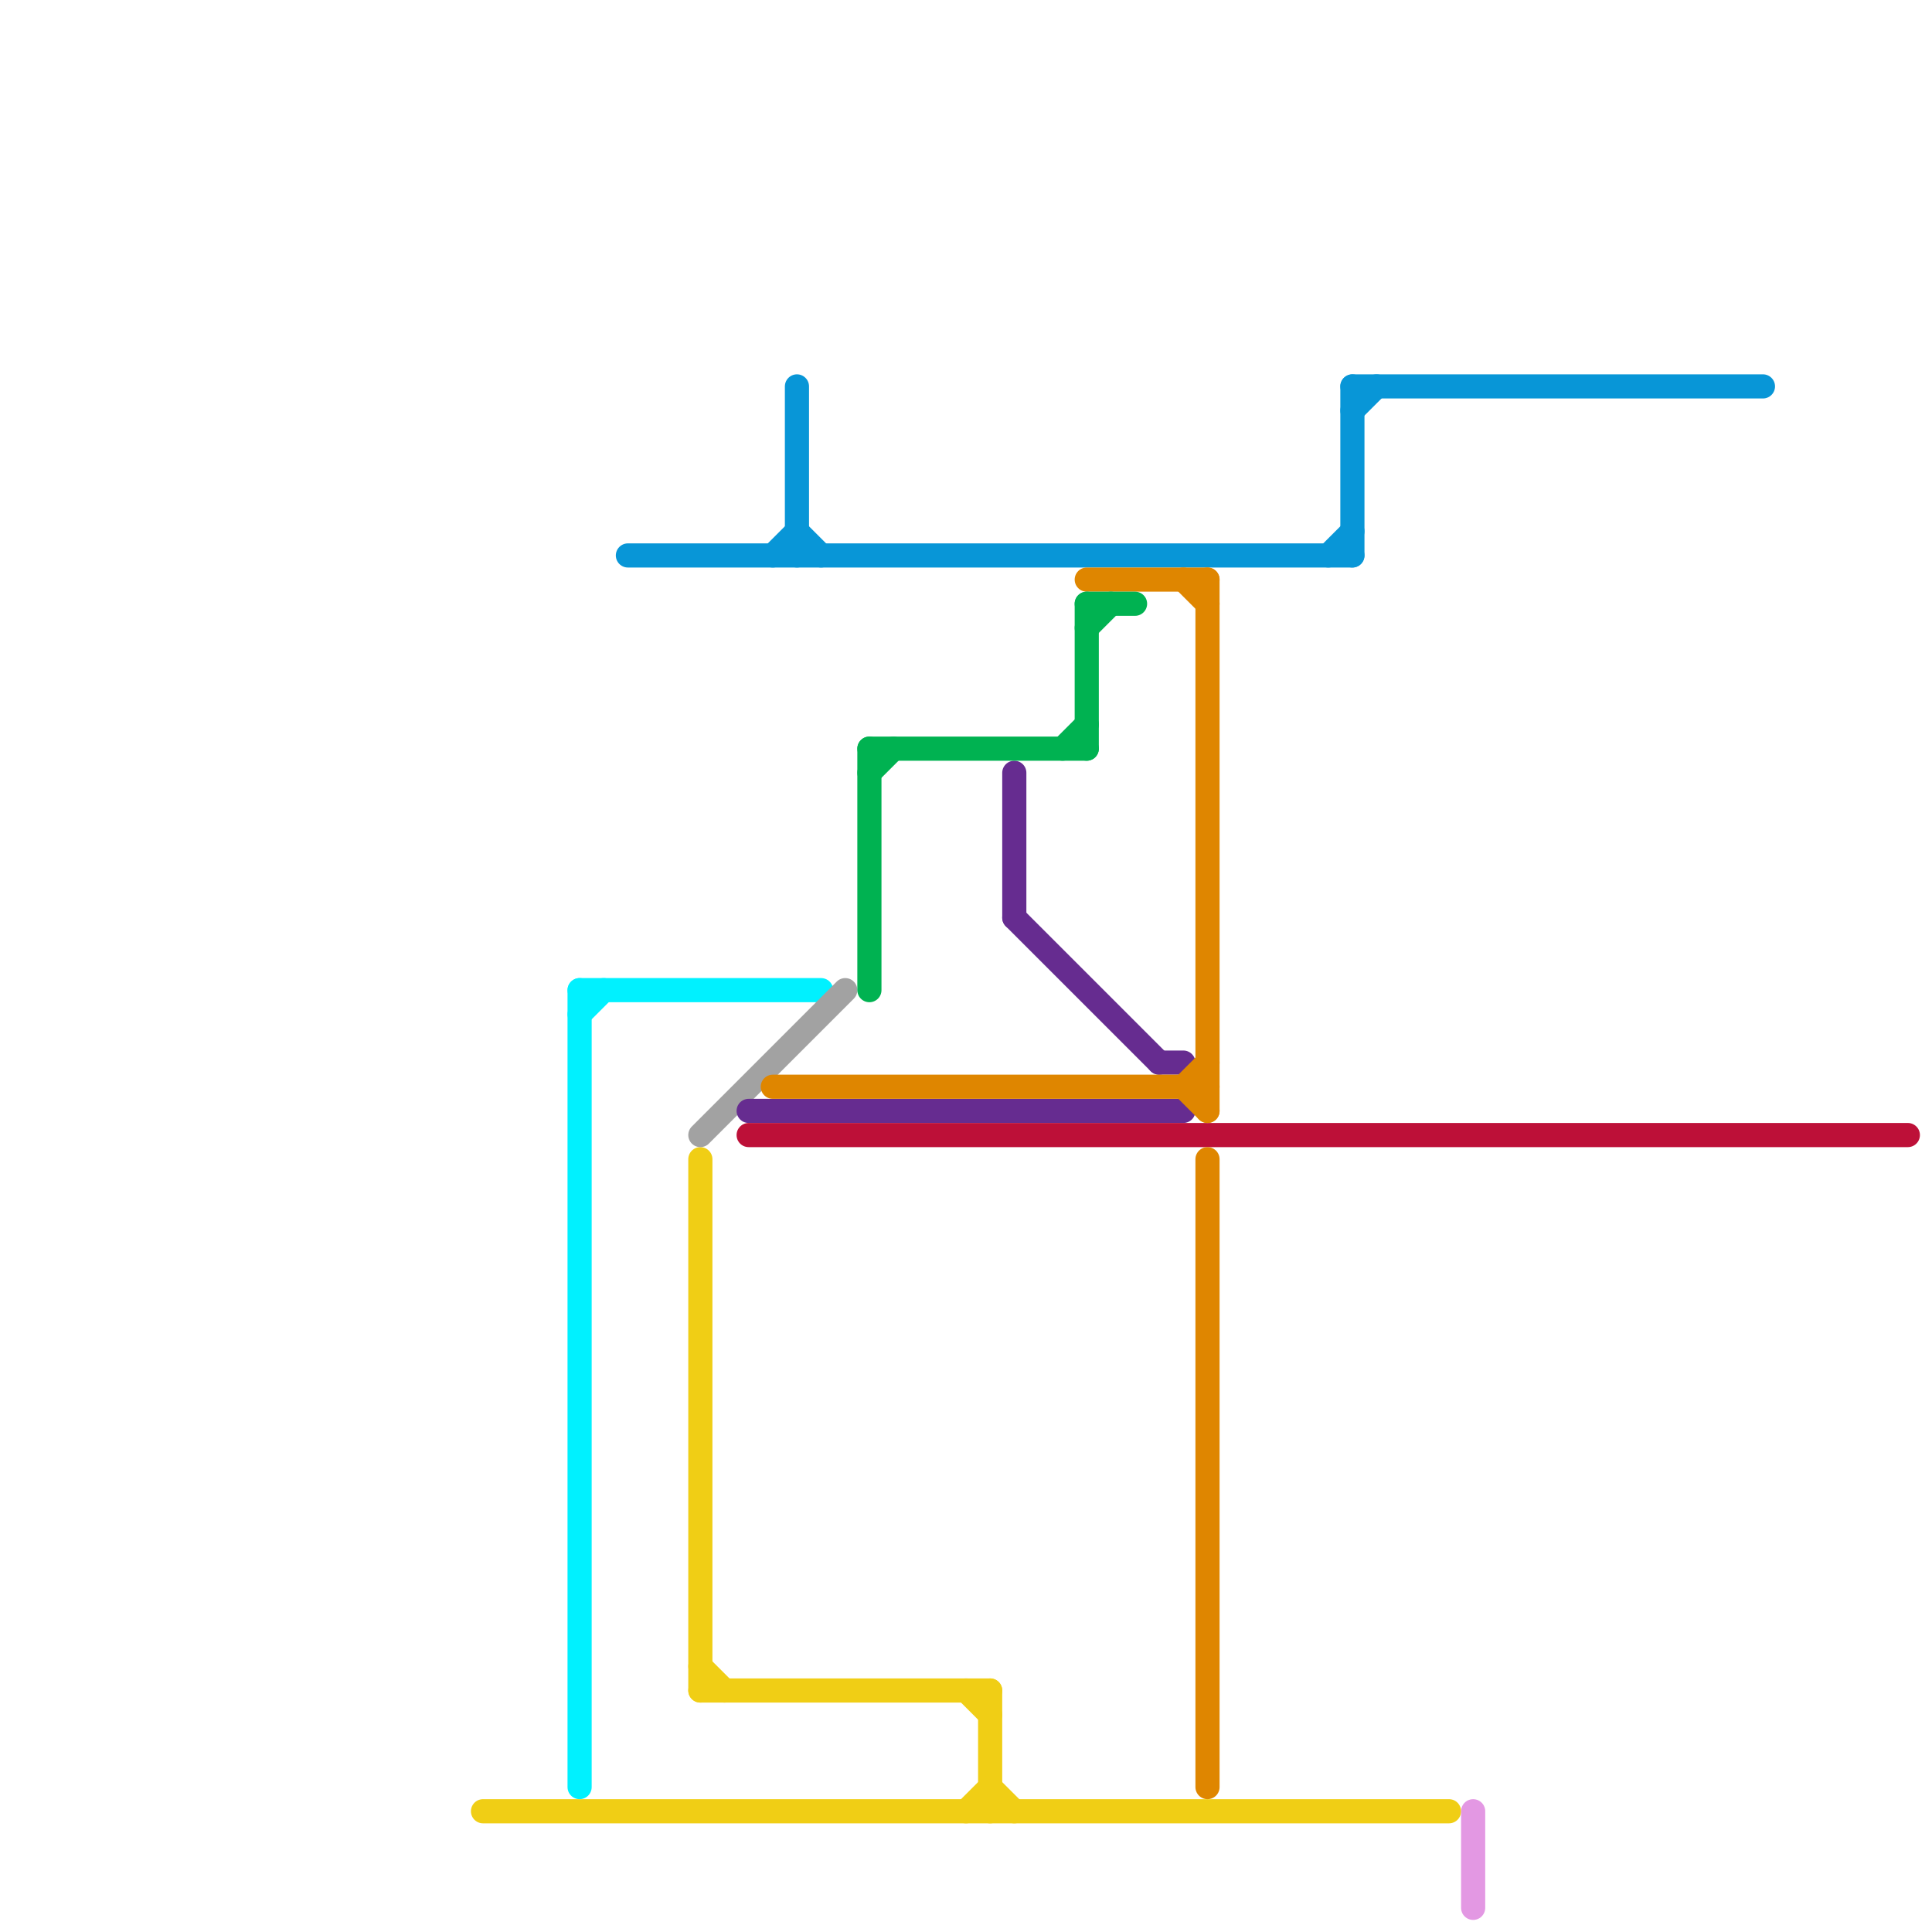 
<svg version="1.1" xmlns="http://www.w3.org/2000/svg" viewBox="0 0 80 80">
<style>line { stroke-width: 1; fill: none; stroke-linecap: round; stroke-linejoin: round; } .c0 { stroke: #f0ce15 } .c1 { stroke: #00f1ff } .c2 { stroke: #0896d7 } .c3 { stroke: #a2a2a2 } .c4 { stroke: #662c90 } .c5 { stroke: #bd1038 } .c6 { stroke: #df8600 } .c7 { stroke: #00b251 } .c8 { stroke: #e398e3 }</style><line class="c0" x1="20" y1="75" x2="60" y2="75"/><line class="c0" x1="29" y1="48" x2="29" y2="70"/><line class="c0" x1="29" y1="69" x2="30" y2="70"/><line class="c0" x1="41" y1="70" x2="41" y2="75"/><line class="c0" x1="40" y1="75" x2="41" y2="74"/><line class="c0" x1="41" y1="74" x2="42" y2="75"/><line class="c0" x1="40" y1="70" x2="41" y2="71"/><line class="c0" x1="29" y1="70" x2="41" y2="70"/><line class="c1" x1="24" y1="41" x2="34" y2="41"/><line class="c1" x1="24" y1="41" x2="24" y2="74"/><line class="c1" x1="24" y1="42" x2="25" y2="41"/><line class="c2" x1="56" y1="16" x2="56" y2="23"/><line class="c2" x1="26" y1="23" x2="56" y2="23"/><line class="c2" x1="56" y1="17" x2="57" y2="16"/><line class="c2" x1="56" y1="16" x2="73" y2="16"/><line class="c2" x1="32" y1="23" x2="33" y2="22"/><line class="c2" x1="33" y1="22" x2="34" y2="23"/><line class="c2" x1="33" y1="16" x2="33" y2="23"/><line class="c2" x1="55" y1="23" x2="56" y2="22"/><line class="c3" x1="29" y1="47" x2="35" y2="41"/><line class="c4" x1="48" y1="44" x2="49" y2="44"/><line class="c4" x1="42" y1="32" x2="42" y2="38"/><line class="c4" x1="31" y1="46" x2="49" y2="46"/><line class="c4" x1="42" y1="38" x2="48" y2="44"/><line class="c5" x1="31" y1="47" x2="79" y2="47"/><line class="c6" x1="45" y1="24" x2="50" y2="24"/><line class="c6" x1="50" y1="24" x2="50" y2="46"/><line class="c6" x1="49" y1="45" x2="50" y2="44"/><line class="c6" x1="50" y1="48" x2="50" y2="74"/><line class="c6" x1="32" y1="45" x2="50" y2="45"/><line class="c6" x1="49" y1="24" x2="50" y2="25"/><line class="c6" x1="49" y1="45" x2="50" y2="46"/><line class="c7" x1="36" y1="31" x2="36" y2="41"/><line class="c7" x1="36" y1="32" x2="37" y2="31"/><line class="c7" x1="45" y1="26" x2="46" y2="25"/><line class="c7" x1="45" y1="25" x2="45" y2="31"/><line class="c7" x1="44" y1="31" x2="45" y2="30"/><line class="c7" x1="45" y1="25" x2="47" y2="25"/><line class="c7" x1="36" y1="31" x2="45" y2="31"/><line class="c8" x1="61" y1="75" x2="61" y2="79"/>
</svg>
